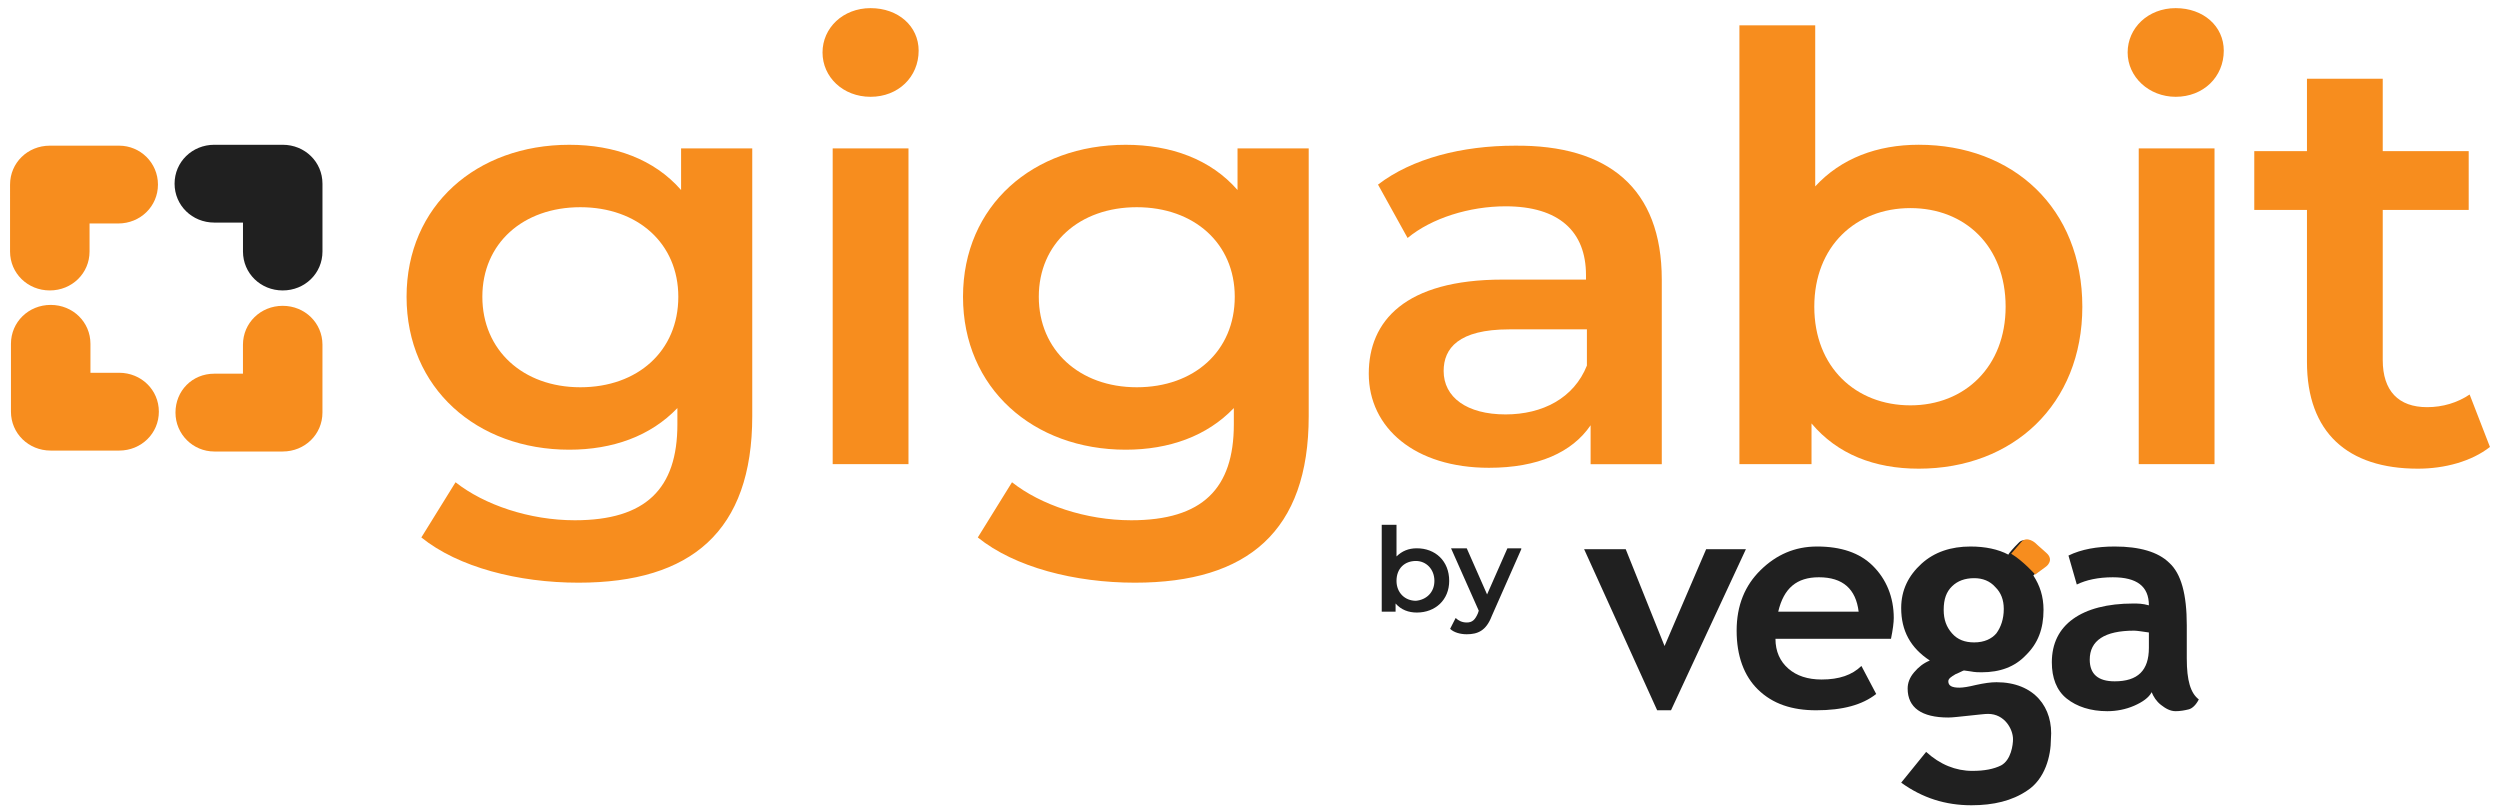 <svg fill="none" height="78" viewBox="0 0 240 78" width="240" xmlns="http://www.w3.org/2000/svg" xmlns:xlink="http://www.w3.org/1999/xlink"><clipPath id="a"><path d="m.341 0h239.318v78h-239.318z"/></clipPath><g clip-path="url(#a)"><path d="m139.123 55.764c0 1.824-1.331 3.04-3.106 3.04-.798 0-1.508-.261-2.041-.869v.782h-1.33v-8.339h1.419v3.04c.533-.521 1.154-.782 1.952-.782 1.775 0 3.106 1.216 3.106 3.127zm-1.42 0c0-1.129-.798-1.911-1.774-1.911-1.065 0-1.864.695-1.864 1.911 0 1.129.799 1.911 1.864 1.911.976-.087 1.774-.782 1.774-1.911z" fill="#202020"/><path d="m146.043 52.724-2.839 6.428c-.533 1.39-1.331 1.737-2.396 1.737-.621 0-1.242-.174-1.597-.521l.532-1.042c.267.261.621.434 1.065.434.533 0 .799-.26 1.065-.869l.089-.261-2.662-5.993h1.508l1.952 4.43 1.952-4.43h1.331z" fill="#202020"/><path d="m163.79 52.725-3.993 9.294-3.727-9.294h-3.993l7.01 15.461h1.331l7.188-15.461z" fill="#202020"/><path d="m174.437 52.465c-2.13 0-3.905.782-5.413 2.258-1.509 1.477-2.307 3.388-2.307 5.82 0 2.432.71 4.343 2.041 5.646 1.419 1.39 3.283 1.998 5.59 1.998 2.573 0 4.436-.521 5.767-1.564l-1.42-2.693c-.886.869-2.129 1.303-3.815 1.303-1.331 0-2.396-.347-3.194-1.042-.799-.695-1.242-1.65-1.242-2.866h11.091c.178-.869.266-1.563.266-1.998 0-1.998-.709-3.735-2.04-5.038-1.243-1.216-3.017-1.824-5.324-1.824zm-3.727 6.254c.532-2.258 1.774-3.301 3.904-3.301 2.307 0 3.55 1.129 3.816 3.301z" fill="#202020"/><path d="m209.931 63.235v-3.214c0-2.953-.532-4.951-1.686-5.993-1.064-1.042-2.838-1.563-5.235-1.563-1.686 0-3.195.261-4.437.869l.799 2.78c.888-.434 2.041-.695 3.461-.695 2.308 0 3.46.869 3.46 2.693-.62-.174-1.064-.174-1.509-.174-2.483 0-4.435.521-5.766 1.477-1.332.956-2.042 2.345-2.042 4.169 0 1.476.445 2.693 1.42 3.474.976.782 2.308 1.216 3.905 1.216.886 0 1.774-.174 2.572-.521.8-.347 1.42-.782 1.686-1.303.177.434.445.869.888 1.216.443.347.886.608 1.42.608.443 0 .886-.087 1.243-.174.354-.087.709-.434.975-.956-.798-.608-1.154-1.824-1.154-3.909zm-3.638-1.042c0 2.172-1.064 3.214-3.283 3.214-1.597 0-2.395-.695-2.395-2.084 0-1.824 1.42-2.78 4.258-2.78.268 0 .8.087 1.42.174z" fill="#202020"/><path d="m191.652 65.493c-.532 0-1.154.087-1.952.261-.709.174-1.242.261-1.597.261-.709 0-1.065-.174-1.065-.608 0-.261.267-.434.711-.695.443-.174.709-.347.797-.347l.622.087c.444.087.798.087 1.064.087 1.775 0 3.195-.521 4.26-1.65 1.154-1.129 1.686-2.519 1.686-4.343 0-1.303-.355-2.345-.977-3.301l.089-.087.09-.087.798-.608s.799-.608 0-1.303c-.798-.695-1.066-.955-1.066-.955s-.797-.695-1.329-.087c-.445.434-.977 1.042-.977 1.129-.977-.521-2.218-.782-3.638-.782-1.863 0-3.46.521-4.703 1.65-1.242 1.129-1.951 2.519-1.951 4.256 0 2.171.886 3.822 2.749 5.038-.62.261-1.063.608-1.508 1.129-.444.521-.621 1.042-.621 1.563 0 1.824 1.331 2.78 3.904 2.78.445 0 1.065-.087 1.953-.174.887-.087 1.507-.174 1.863-.174 1.598 0 2.395 1.477 2.395 2.432 0 .521-.177 1.998-1.154 2.519-.709.347-1.597.521-2.749.521-1.597 0-3.106-.608-4.437-1.824l-2.395 2.953c2.04 1.476 4.258 2.171 6.743 2.171 2.129 0 3.904-.434 5.324-1.39 1.774-1.129 2.306-3.388 2.306-4.951.268-3.04-1.597-5.472-5.235-5.472zm-4.258-9.207c.532-.521 1.241-.782 2.129-.782.798 0 1.509.261 2.04.869.532.521.8 1.216.8 2.084 0 .956-.268 1.737-.711 2.345-.443.521-1.154.869-2.129.869-.888 0-1.597-.261-2.129-.869-.534-.608-.8-1.303-.8-2.258 0-1.042.266-1.737.8-2.258z" fill="#202020"/><path d="m195.38 55.156 1.064-.782s.799-.608 0-1.303c-.798-.695-1.064-.956-1.064-.956s-.799-.695-1.331-.087c-.445.521-.977 1.129-.977 1.129 1.154.695 2.308 1.998 2.308 1.998z" fill="#f78d1e"/><path d="m.965 24.147c0 2.085 1.686 3.735 3.816 3.735 2.13 0 3.816-1.65 3.816-3.735v-.087-2.606h2.751c2.13 0 3.816-1.65 3.816-3.735 0-2.085-1.686-3.735-3.727-3.735h-6.655c-2.13 0-3.816 1.65-3.816 3.735z" fill="#f78d1e"/><path d="m11.434 43.256c2.13 0 3.816-1.65 3.816-3.735 0-2.085-1.686-3.735-3.816-3.735h-.089-2.662v-2.78c0-2.084-1.686-3.735-3.816-3.735-2.13 0-3.816 1.65-3.816 3.735v6.514c0 2.085 1.686 3.735 3.816 3.735z" fill="#f78d1e"/><path d="m30.956 33.094c0-2.084-1.686-3.735-3.816-3.735-2.13 0-3.816 1.65-3.816 3.735v.174 2.606h-2.751c-2.13 0-3.727 1.65-3.727 3.735 0 2.085 1.686 3.735 3.727 3.735h6.566c2.13 0 3.816-1.65 3.816-3.735z" fill="#f78d1e"/><path d="m20.575 13.898c-2.13 0-3.816 1.65-3.816 3.735 0 2.085 1.686 3.735 3.816 3.735h.089 2.662v2.78c0 2.085 1.686 3.735 3.815 3.735 2.13 0 3.816-1.65 3.816-3.735v-6.514c0-2.085-1.686-3.735-3.816-3.735z" fill="#202020"/><g fill="#f78d1e"><path d="m72.216 14.246v25.71c0 11.031-5.856 15.982-16.682 15.982-5.768 0-11.535-1.476-15.085-4.343l3.283-5.298c2.751 2.171 7.099 3.648 11.447 3.648 6.832 0 9.85-3.04 9.85-9.207v-1.563c-2.573 2.693-6.211 3.996-10.382 3.996-8.873 0-15.617-5.907-15.617-14.679 0-8.773 6.744-14.592 15.617-14.592 4.348 0 8.163 1.39 10.737 4.343v-3.995zm-7.098 14.245c0-5.125-3.904-8.599-9.406-8.599-5.502 0-9.406 3.474-9.406 8.599 0 5.125 3.904 8.686 9.406 8.686 5.501 0 9.406-3.474 9.406-8.686z"/><path d="m78.962 5.037c0-2.345 1.952-4.256 4.614-4.256 2.662 0 4.614 1.737 4.614 4.082 0 2.519-1.952 4.43-4.614 4.43-2.662 0-4.614-1.911-4.614-4.256zm.976 9.207h7.276v30.314h-7.276z"/><path d="m125.636 14.246v25.71c0 11.031-5.857 15.982-16.682 15.982-5.768 0-11.536-1.476-15.085-4.343l3.283-5.298c2.751 2.171 7.099 3.648 11.447 3.648 6.832 0 9.849-3.04 9.849-9.207v-1.563c-2.573 2.693-6.211 3.996-10.382 3.996-8.873 0-15.617-5.907-15.617-14.679 0-8.773 6.744-14.592 15.617-14.592 4.348 0 8.164 1.39 10.737 4.343v-3.995zm-7.099 14.245c0-5.125-3.904-8.599-9.406-8.599-5.501 0-9.406 3.474-9.406 8.599 0 5.125 3.905 8.686 9.406 8.686 5.502 0 9.406-3.474 9.406-8.686z"/><path d="m159.531 26.841v17.72h-6.833v-3.735c-1.774 2.606-5.057 4.082-9.76 4.082-7.099 0-11.536-3.822-11.536-9.034 0-5.038 3.461-9.033 12.867-9.033h7.986v-.434c0-4.169-2.574-6.601-7.72-6.601-3.461 0-7.099 1.129-9.406 3.04l-2.839-5.125c3.283-2.519 8.074-3.735 13.132-3.735 8.962-.087 14.109 4.082 14.109 12.855zm-7.188 8.252v-3.474h-7.453c-4.881 0-6.3 1.824-6.3 3.996 0 2.519 2.218 4.169 5.945 4.169 3.549 0 6.566-1.563 7.808-4.69z"/><path d="m199.904 29.445c0 9.381-6.655 15.548-15.705 15.548-4.26 0-7.809-1.39-10.293-4.343v3.909h-6.922v-42.127h7.277v15.461c2.484-2.693 5.944-3.996 9.938-3.996 9.05 0 15.705 6.08 15.705 15.548zm-7.364 0c0-5.82-3.905-9.468-9.14-9.468s-9.228 3.648-9.228 9.468c0 5.819 3.993 9.468 9.228 9.468s9.14-3.735 9.14-9.468z"/><path d="m204.253 5.037c0-2.345 1.952-4.256 4.614-4.256 2.661 0 4.615 1.737 4.615 4.082 0 2.519-1.954 4.43-4.615 4.43-2.574 0-4.614-1.911-4.614-4.256zm1.065 9.207h7.276v30.314h-7.276z"/><path d="m239.035 42.908c-1.774 1.39-4.346 2.085-6.92 2.085-6.744 0-10.647-3.474-10.647-10.249v-14.592h-5.058v-5.646h5.058v-6.949h7.275v6.949h8.252v5.646h-8.252v14.419c0 2.953 1.509 4.517 4.26 4.517 1.508 0 2.928-.434 4.081-1.216z"/></g></g></svg>